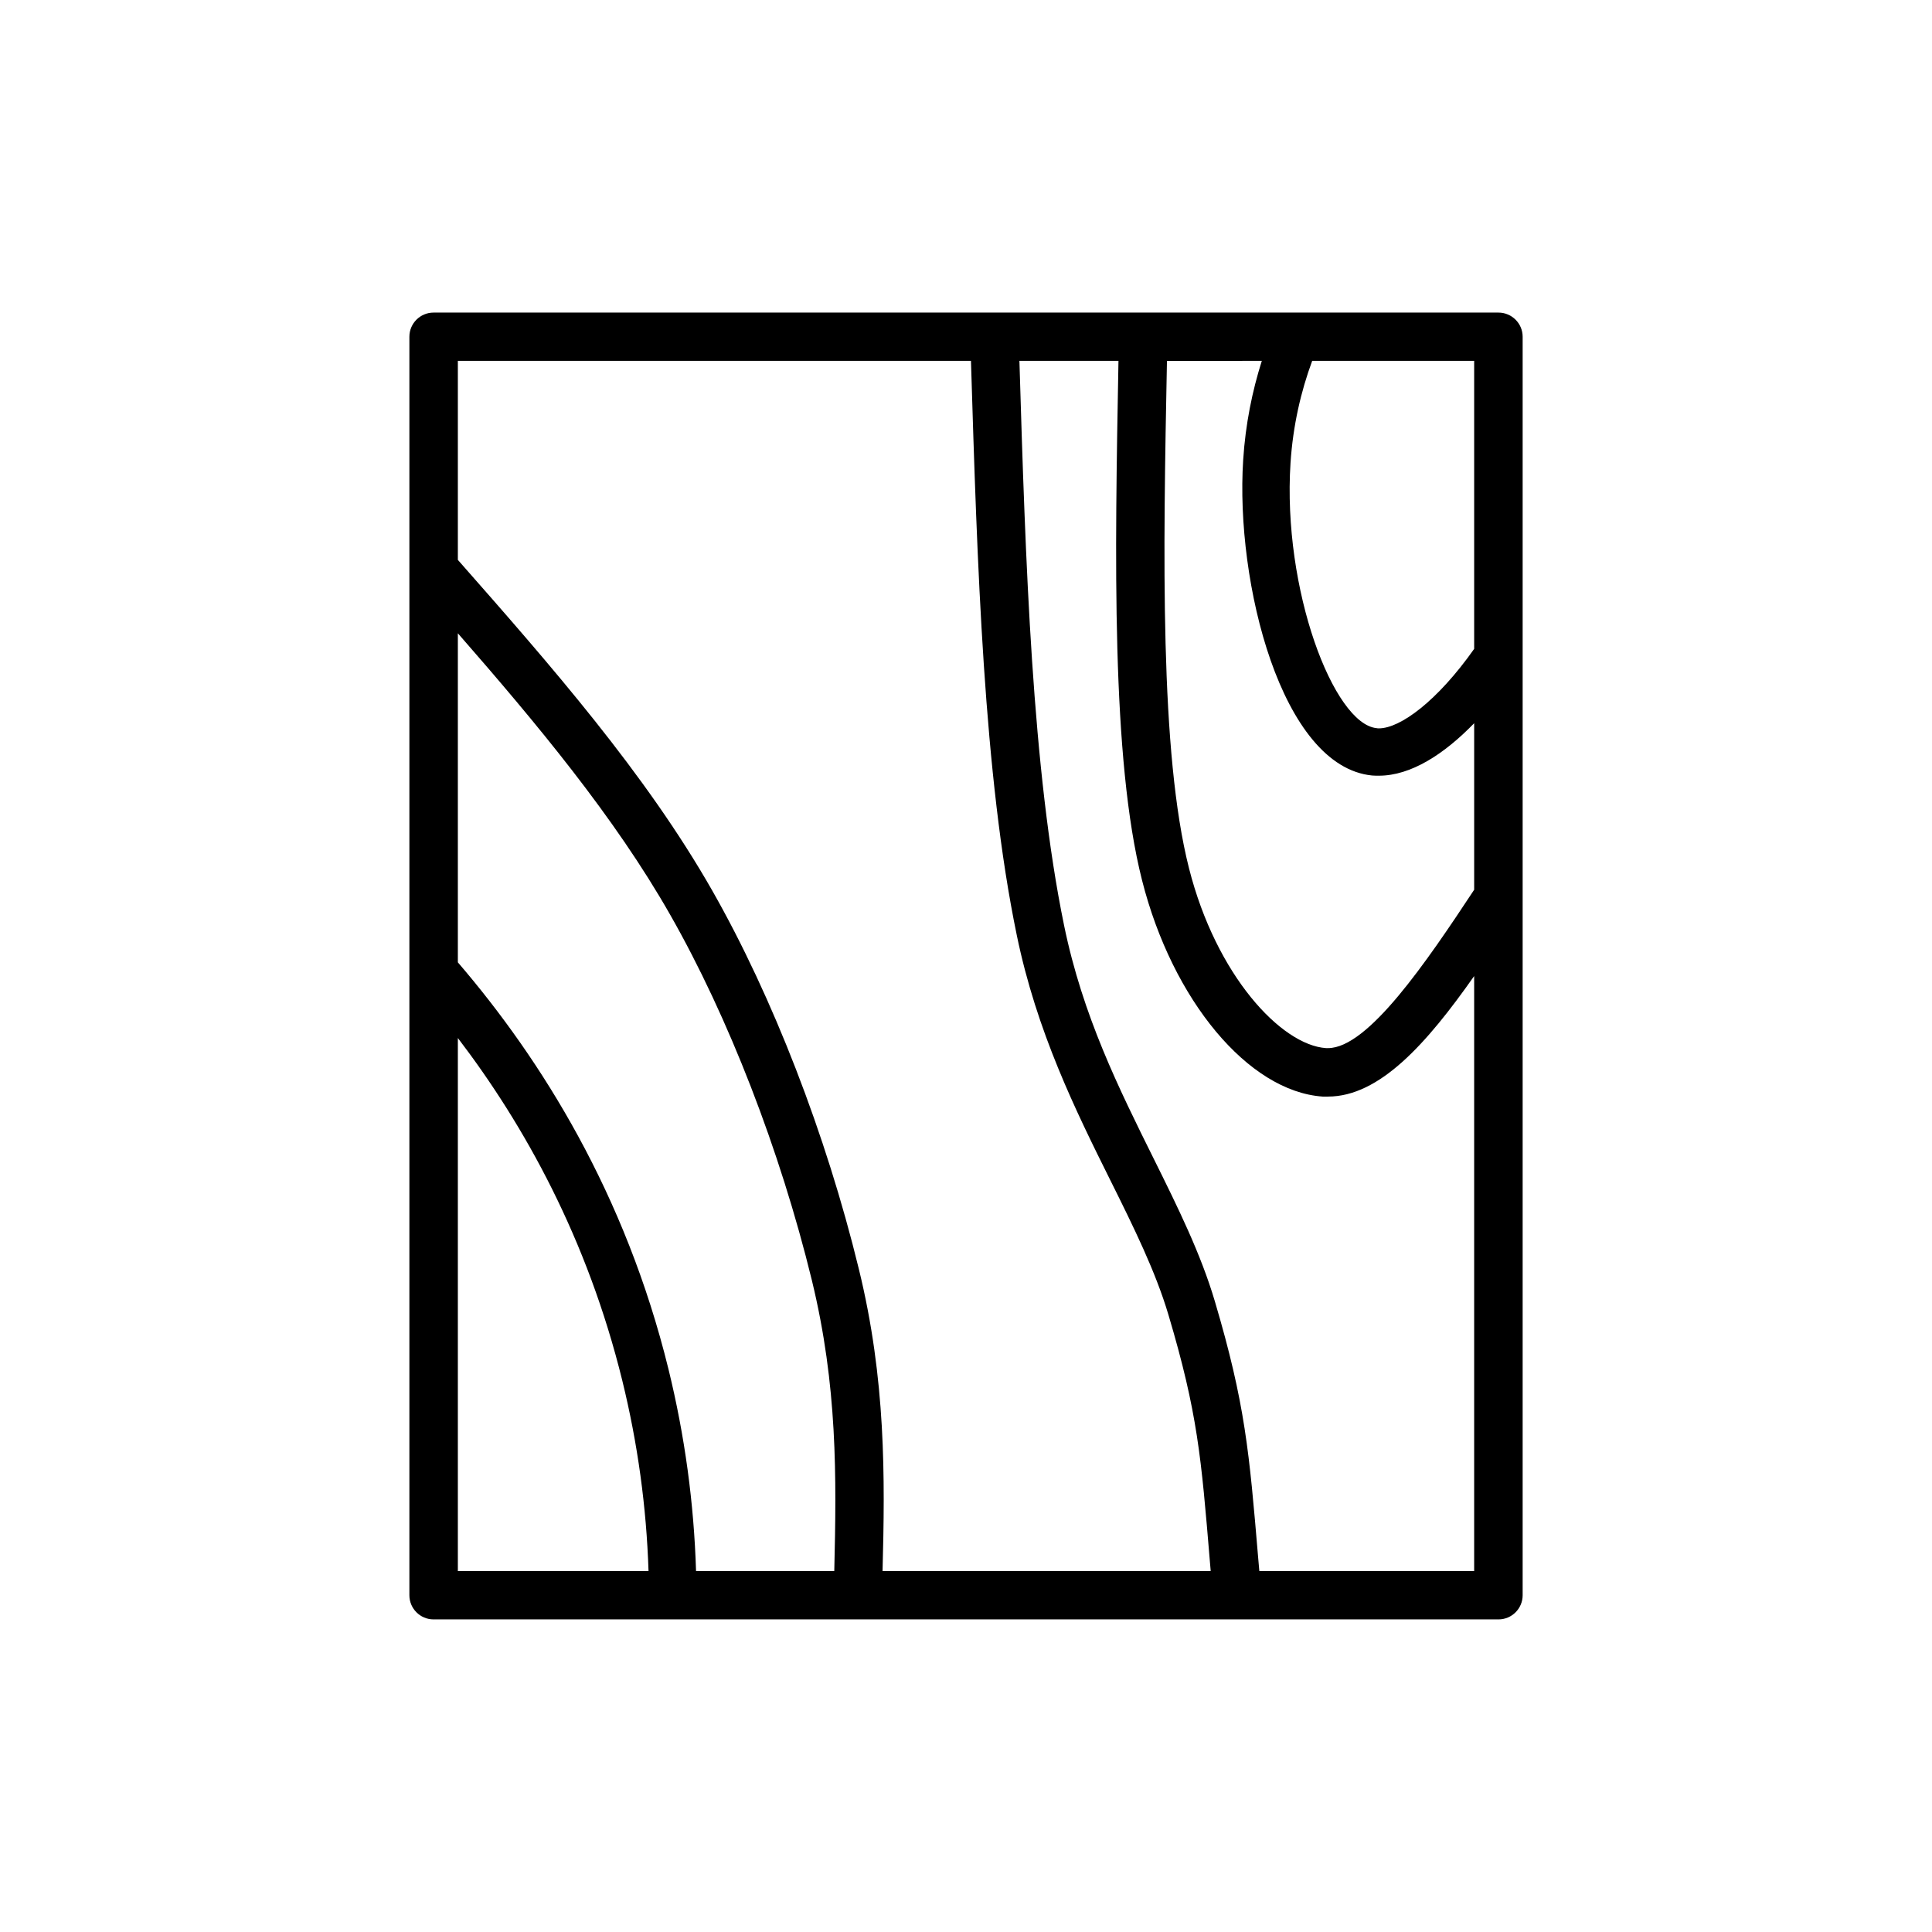 <?xml version="1.0" encoding="UTF-8"?>
<!-- Uploaded to: SVG Repo, www.svgrepo.com, Generator: SVG Repo Mixer Tools -->
<svg fill="#000000" width="800px" height="800px" version="1.1" viewBox="144 144 512 512" xmlns="http://www.w3.org/2000/svg">
 <g>
  <path d="m258.88 566.86-0.102-333.62 282.34-0.102 0.102 333.62-0.102 0.102zm155.27-333.52c-1.715 0-3.324 0.707-4.535 1.914-1.211 1.211-1.812 2.871-1.762 4.586 1.512 50.836 3.273 108.42 11.992 150.69 5.039 24.586 14.711 44.082 24.031 62.875 6.5 13.047 12.395 24.988 16.02 37.23 7.859 26.5 8.918 39.047 11.234 66.504l0.352 3.777c0.301 3.273 3.023 5.742 6.297 5.742h56.93c3.477 0 6.297-2.82 6.297-6.297v-157.69c0-2.769-1.762-5.188-4.383-5.996-0.605-0.203-1.258-0.301-1.914-0.301-2.016 0-3.93 0.957-5.141 2.672-9.574 13.602-22.016 29.27-33.605 29.27h-1.41c-16.324-1.16-34.461-23.781-41.766-52.598-7.961-31.488-7.004-84.59-6.047-135.98 0.051-1.715-0.605-3.324-1.812-4.535-1.16-1.211-2.82-1.863-4.484-1.863zm-148.82 0c-3.477 0-6.297 2.82-6.297 6.297v52.75c0 1.512 0.555 3.023 1.562 4.18 24.184 27.457 49.172 55.82 66.703 86.656 15.719 27.609 29.625 63.531 38.137 98.547 6.852 27.859 6.801 52.043 6.098 78.441-0.051 1.715 0.605 3.324 1.762 4.586 1.16 1.258 2.82 1.914 4.535 1.914h86.957c1.762 0 3.426-0.754 4.637-2.016 1.211-1.309 1.762-3.023 1.613-4.785l-0.203-2.367c-2.367-28.414-3.324-40.203-11.234-66.754-3.68-12.344-9.824-24.738-15.82-36.727-8.969-17.984-19.094-38.391-24.234-63.379-8.664-41.816-10.379-97.387-12.043-151.14-0.102-3.375-2.871-6.098-6.297-6.098l-135.88-0.004zm56.828 327.22c0.102 3.426 2.871 6.098 6.297 6.098h36.625c3.426 0 6.195-2.719 6.297-6.144 0.656-27.609 0.656-50.934-6.098-78.746-8.566-34.965-22.469-70.887-38.188-98.445-15.668-27.508-37.633-53.453-56.98-75.621-1.211-1.41-2.973-2.168-4.734-2.168-0.754 0-1.512 0.152-2.215 0.402-2.469 0.906-4.082 3.273-4.082 5.894v87.211c0 1.512 0.555 2.973 1.512 4.082 26.602 30.984 44.941 66.352 54.461 105.2 2.519 10.227 4.383 20.656 5.594 31.137-1.211-10.48-3.074-20.859-5.594-31.086-8.312-33.855-23.375-65.191-44.688-93.105-1.211-1.613-3.074-2.469-4.988-2.469-0.656 0-1.359 0.102-2.016 0.352-2.57 0.855-4.281 3.273-4.281 5.945v141.27c0 3.477 2.82 6.297 6.297 6.297h50.484c1.715 0 3.324-0.707 4.535-1.914 1.109-1.16 1.762-2.719 1.762-4.281v0.098zm131.09-327.22c-3.426 0-6.246 2.719-6.297 6.195-0.957 48.871-2.066 104.24 6.047 136.13 7.305 28.719 25.34 51.289 42.02 52.395 0.301 0 0.605 0.051 0.957 0.051 13.301 0 27.207-19.445 43.984-44.84 0.656-1.008 1.059-2.215 1.059-3.477v-44.133c0-2.57-1.562-4.887-3.93-5.844-0.754-0.301-1.562-0.453-2.367-0.453-1.41 0-2.769 0.453-3.879 1.359 3.023-3.176 6.047-6.902 9.02-11.133 0.754-1.059 1.16-2.316 1.16-3.629l-0.008-76.324c0-3.477-2.82-6.297-6.297-6.297h-42.926c-2.621 0-4.988 1.664-5.894 4.133-1.664 4.434-2.973 9.02-3.981 13.652 0.707-3.223 1.562-6.398 2.519-9.574 0.605-1.914 0.25-3.981-0.906-5.644-1.211-1.613-3.074-2.57-5.09-2.57zm54.918 109.88c-7.707-0.754-14.461-9.02-19.445-20.859 5.039 11.84 11.789 20.102 19.547 20.859h0.203c-0.156 0.051-0.254 0.051-0.305 0z"/>
  <path d="m541.12 226.84h-282.23c-3.527 0-6.398 2.871-6.398 6.398v333.52c0 3.527 2.871 6.398 6.398 6.398h282.23c3.527 0 6.398-2.871 6.398-6.398v-333.52c0-3.527-2.875-6.398-6.398-6.398zm-31.691 110.18c-0.203 0-0.402 0-0.605-0.051-11.387-1.109-24.988-36.727-22.824-70.281 0.656-9.977 2.769-18.992 5.742-27.055h42.926v76.328c-9.77 13.852-19.594 21.059-25.238 21.059zm-31.035-97.387c-2.519 7.961-4.332 16.727-4.938 26.25-2.117 32.496 10.125 81.266 34.16 83.633 0.605 0.051 1.211 0.051 1.812 0.051 8.465 0 17.281-5.691 25.242-13.906v44.133c-12.645 19.145-28.113 41.969-38.742 41.969h-0.504c-11.891-0.805-29.121-19.246-36.324-47.66-7.758-30.582-6.852-83.281-5.844-134.46zm-37.988 0c-0.957 51.941-1.914 105.45 6.246 137.64 8.062 31.84 28.215 55.973 47.863 57.332h1.41c13.652 0 26.148-14.008 38.742-31.941v157.69h-56.93l-0.301-3.426c-2.367-28.062-3.426-40.859-11.488-68.066-3.727-12.594-9.773-24.836-16.223-37.836-9.219-18.59-18.793-37.785-23.73-61.766-8.465-41.16-10.227-96.227-11.84-149.63zm-62.52 320.72c0.656-24.887 0.906-50.734-6.297-80.105-8.664-35.57-22.824-72.094-38.793-100.16-17.684-31.086-42.926-59.852-67.461-87.715v-52.746h135.98c1.664 54.109 3.375 109.88 12.141 152.2 5.289 25.645 15.617 46.5 24.789 64.941 6.195 12.445 11.992 24.184 15.418 35.719 7.707 25.945 8.664 37.535 10.984 65.496l0.203 2.367zm-49.426 0c-0.555-17.984-2.973-35.82-7.305-53.504-11.387-46.402-33.656-82.02-55.82-107.82v-87.207c20.906 23.93 41.516 48.668 56.277 74.613 15.418 27.055 29.121 62.371 37.535 96.832 6.801 27.961 6.551 51.992 5.945 77.082zm-63.125 0v-141.27c17.734 23.227 34.359 53.305 43.578 90.785 4.082 16.625 6.398 33.453 6.953 50.48z"/>
 </g>
</svg>